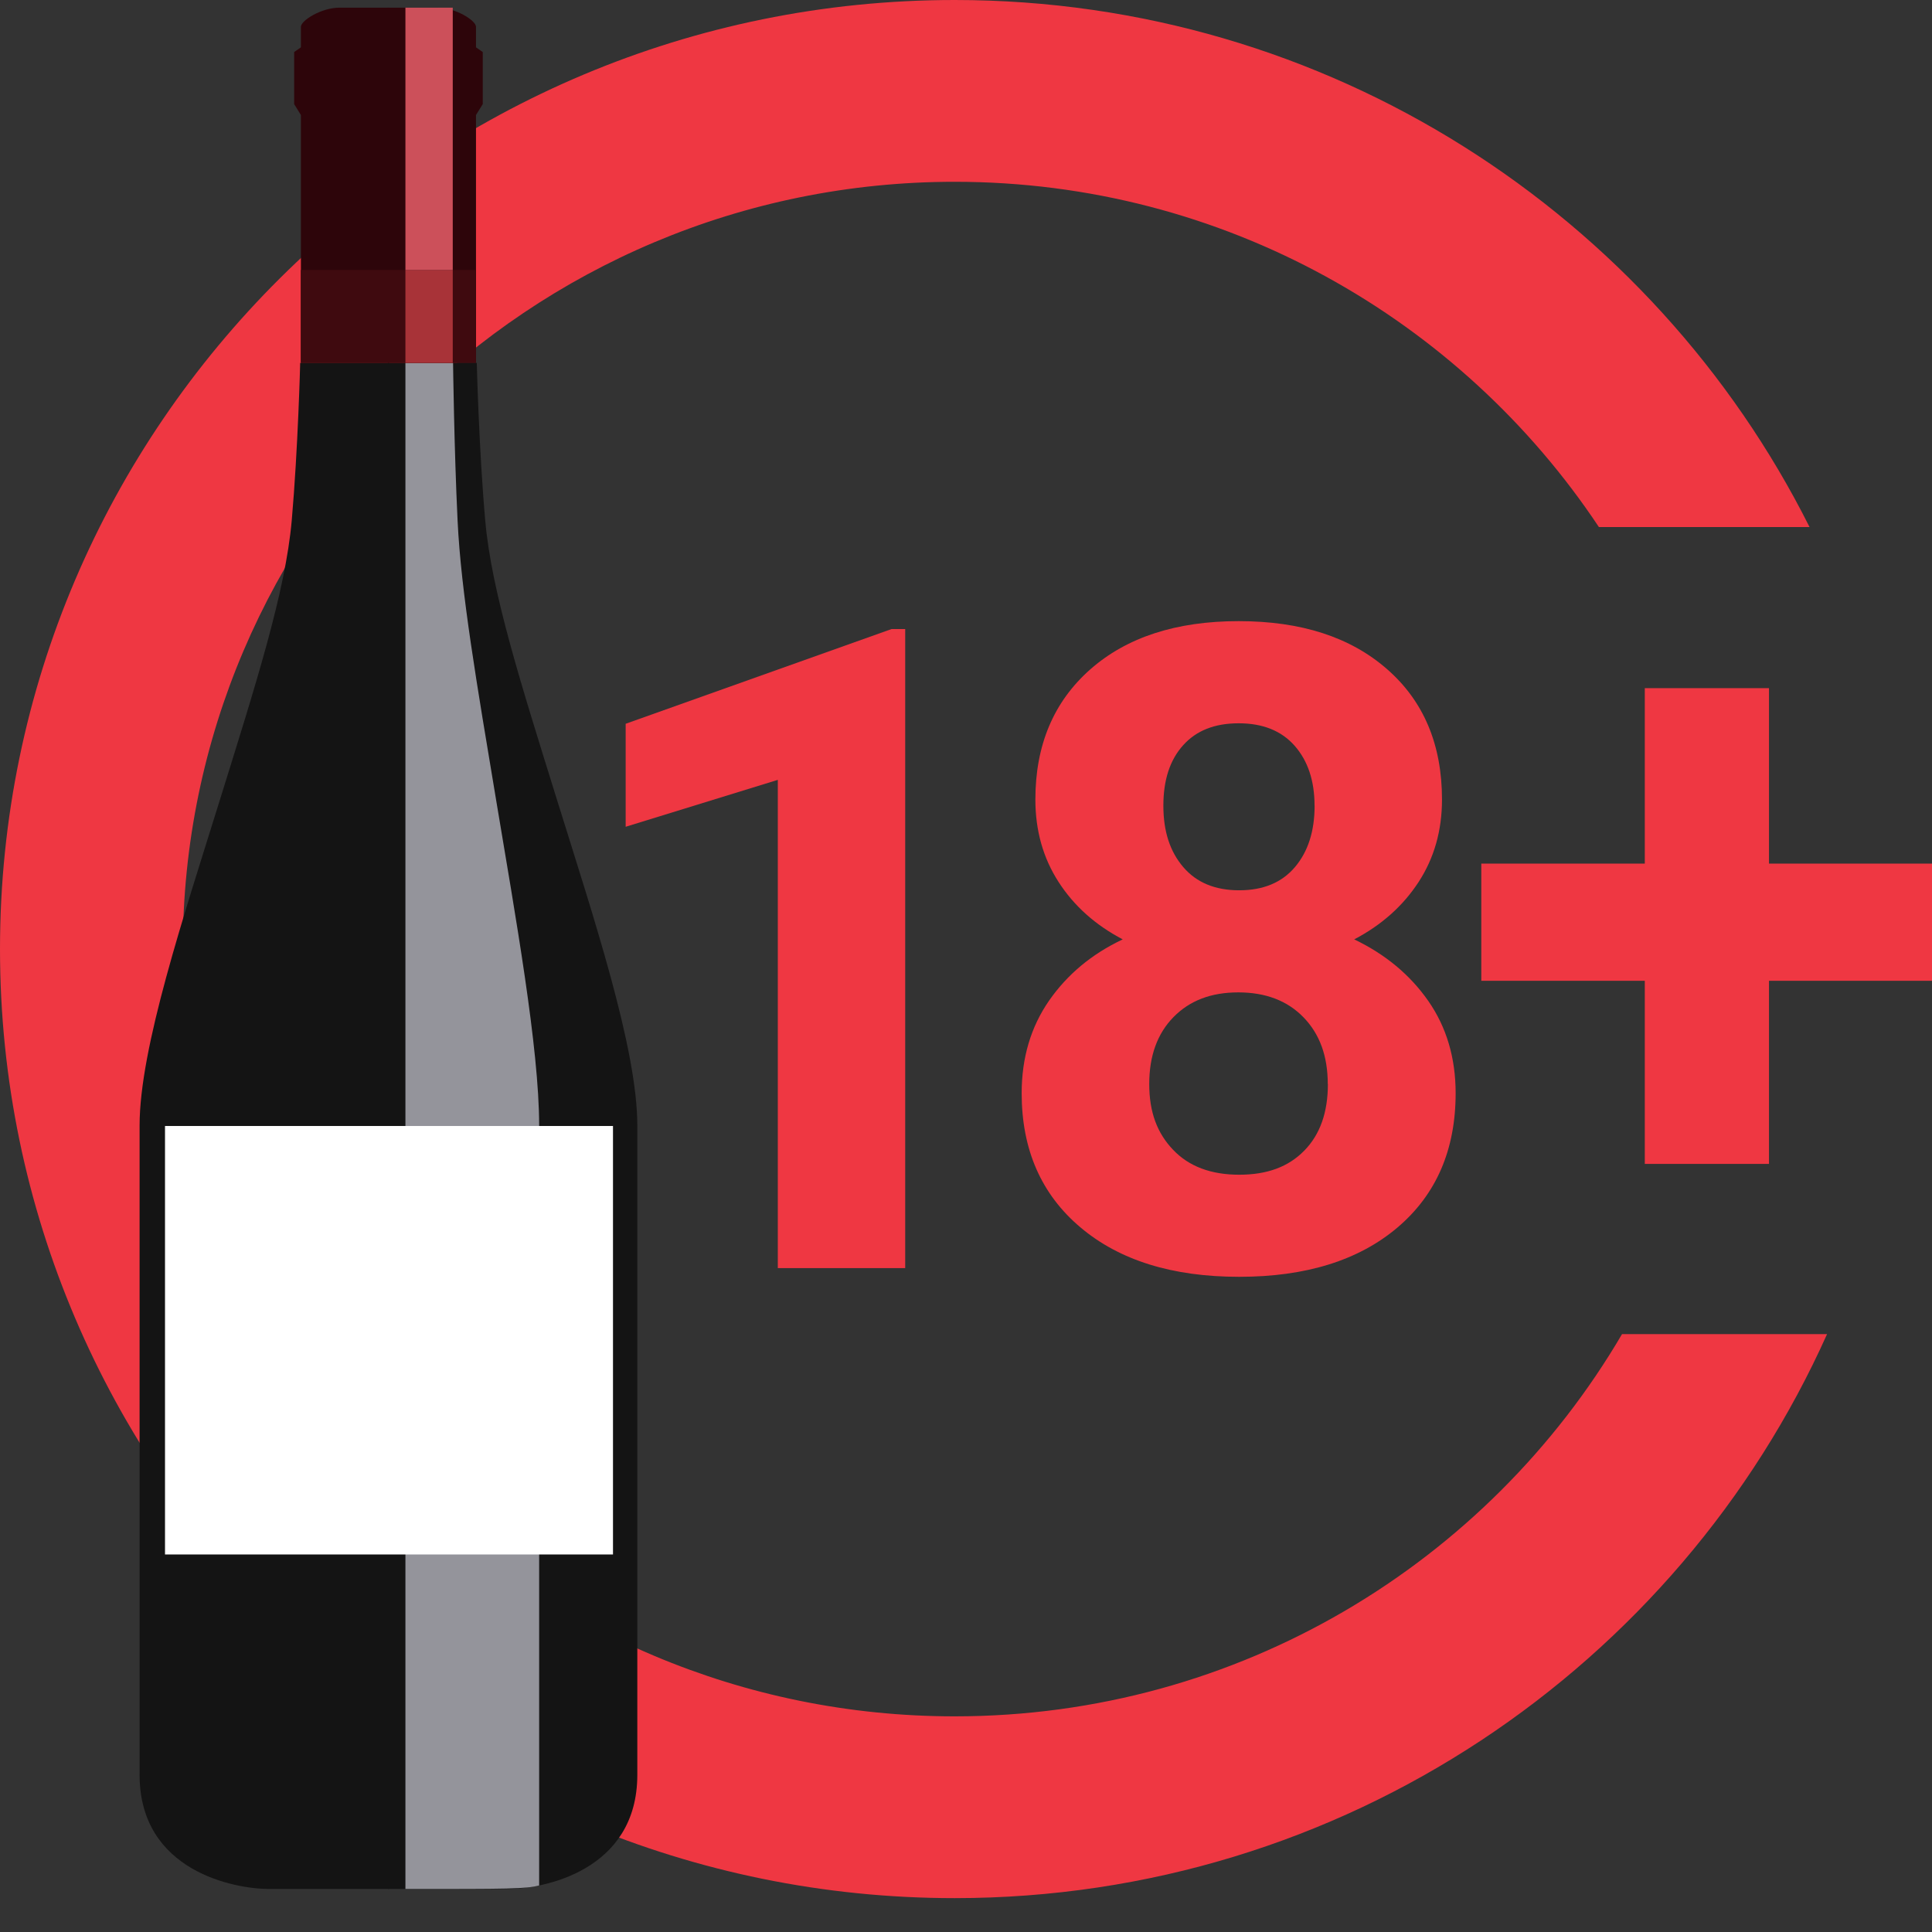 <svg width="32" height="32" viewBox="0 0 32 32" fill="none" xmlns="http://www.w3.org/2000/svg">
<rect x="0" y="0" width="32" height="32" fill="#333333" stroke="none"/>
<g clip-path="url(#clip0_1478_22262)">
<path d="M26.866 22.097C24.649 25.88 20.524 28.428 15.812 28.428C8.763 28.428 3.028 22.727 3.028 15.719C3.028 8.712 8.763 3.011 15.812 3.011C20.265 3.011 24.193 5.286 26.483 8.73H29.972C27.379 3.56 22.006 0 15.812 0C7.093 0 0 7.051 0 15.719C0 24.387 7.093 31.439 15.812 31.439C22.249 31.439 27.798 27.595 30.262 22.097H26.866Z" fill="#EF3742"/>
<path d="M6.424 0.127H7.245C7.547 0.127 7.884 0.34 7.884 0.444V0.784L7.996 0.862V1.724L7.884 1.905V6.011H6.423V0.127H6.424Z" fill="#2D050A"/>
<path d="M6.425 31.287H8.414C8.98 31.287 10.556 30.997 10.556 29.396V18.643C10.556 17.356 9.821 15.164 9.226 13.249C8.631 11.335 8.141 9.805 8.037 8.622C7.932 7.439 7.897 6.011 7.897 6.011H6.426V31.287H6.425Z" fill="#141414"/>
<path d="M6.715 31.287C8.442 31.287 8.705 31.287 8.93 31.229V18.643C8.93 17.356 8.536 15.164 8.217 13.249C7.898 11.335 7.635 9.805 7.579 8.622C7.522 7.439 7.504 6.011 7.504 6.011H6.715V31.287Z" fill="#94949B"/>
<path d="M6.444 0.127H5.623C5.321 0.127 4.984 0.34 4.984 0.444V0.784L4.872 0.862V1.724L4.984 1.905V6.011H6.445V0.127H6.444Z" fill="#2D050A"/>
<path d="M6.443 31.287H4.454C3.888 31.287 2.312 30.997 2.312 29.396C2.312 27.796 2.312 19.932 2.312 18.643C2.312 17.356 3.047 15.164 3.642 13.249C4.237 11.335 4.727 9.805 4.832 8.622C4.936 7.439 4.972 6.011 4.972 6.011H6.442V31.287H6.443Z" fill="#141414"/>
<path d="M7.884 4.472H4.983V6.011H7.884V4.472Z" fill="#3F0A0F"/>
<path d="M7.499 4.472H6.715V6.011H7.499V4.472Z" fill="#A83338"/>
<path d="M7.499 0.127H6.715V4.472H7.499V0.127Z" fill="#CC505A"/>
<path d="M14.994 21.004H12.883V12.917L10.363 13.694V11.988L14.767 10.419H14.993V21.004H14.994Z" fill="#EF3742"/>
<path d="M23.884 13.243C23.884 13.756 23.755 14.211 23.497 14.608C23.238 15.005 22.883 15.322 22.43 15.559C22.946 15.806 23.355 16.146 23.657 16.579C23.958 17.011 24.11 17.522 24.11 18.107C24.11 19.046 23.788 19.787 23.146 20.332C22.503 20.876 21.629 21.148 20.524 21.148C19.418 21.148 18.541 20.875 17.894 20.328C17.247 19.781 16.922 19.041 16.922 18.107C16.922 17.521 17.074 17.01 17.375 16.575C17.677 16.14 18.083 15.801 18.596 15.559C18.143 15.322 17.788 15.004 17.533 14.608C17.277 14.211 17.149 13.756 17.149 13.243C17.149 12.342 17.451 11.625 18.055 11.09C18.659 10.556 19.48 10.288 20.516 10.288C21.552 10.288 22.367 10.552 22.974 11.083C23.58 11.612 23.884 12.332 23.884 13.243ZM21.992 17.955C21.992 17.494 21.859 17.127 21.591 16.851C21.324 16.575 20.963 16.437 20.51 16.437C20.057 16.437 19.703 16.574 19.436 16.847C19.169 17.12 19.035 17.489 19.035 17.955C19.035 18.42 19.166 18.768 19.43 19.044C19.692 19.32 20.058 19.457 20.525 19.457C20.992 19.457 21.341 19.325 21.602 19.059C21.864 18.793 21.994 18.425 21.994 17.955H21.992ZM21.773 13.345C21.773 12.933 21.663 12.603 21.445 12.354C21.225 12.104 20.916 11.98 20.517 11.98C20.119 11.98 19.816 12.1 19.598 12.342C19.378 12.585 19.269 12.918 19.269 13.345C19.269 13.771 19.379 14.105 19.598 14.361C19.817 14.618 20.126 14.746 20.525 14.746C20.924 14.746 21.232 14.618 21.449 14.361C21.666 14.105 21.774 13.765 21.774 13.345H21.773Z" fill="#EF3742"/>
<path d="M29.3 14.304H32V16.245H29.3V19.278H27.243V16.245H24.535V14.304H27.243V11.398H29.3V14.304Z" fill="#EF3742"/>
<path d="M10.153 18.65H2.733V25.747H10.153V18.65Z" fill="white"/>
</g>
<defs>
<clipPath id="clip0_1478_22262">
<rect width="32" height="31.439" fill="white"/>
</clipPath>
</defs>
</svg>
